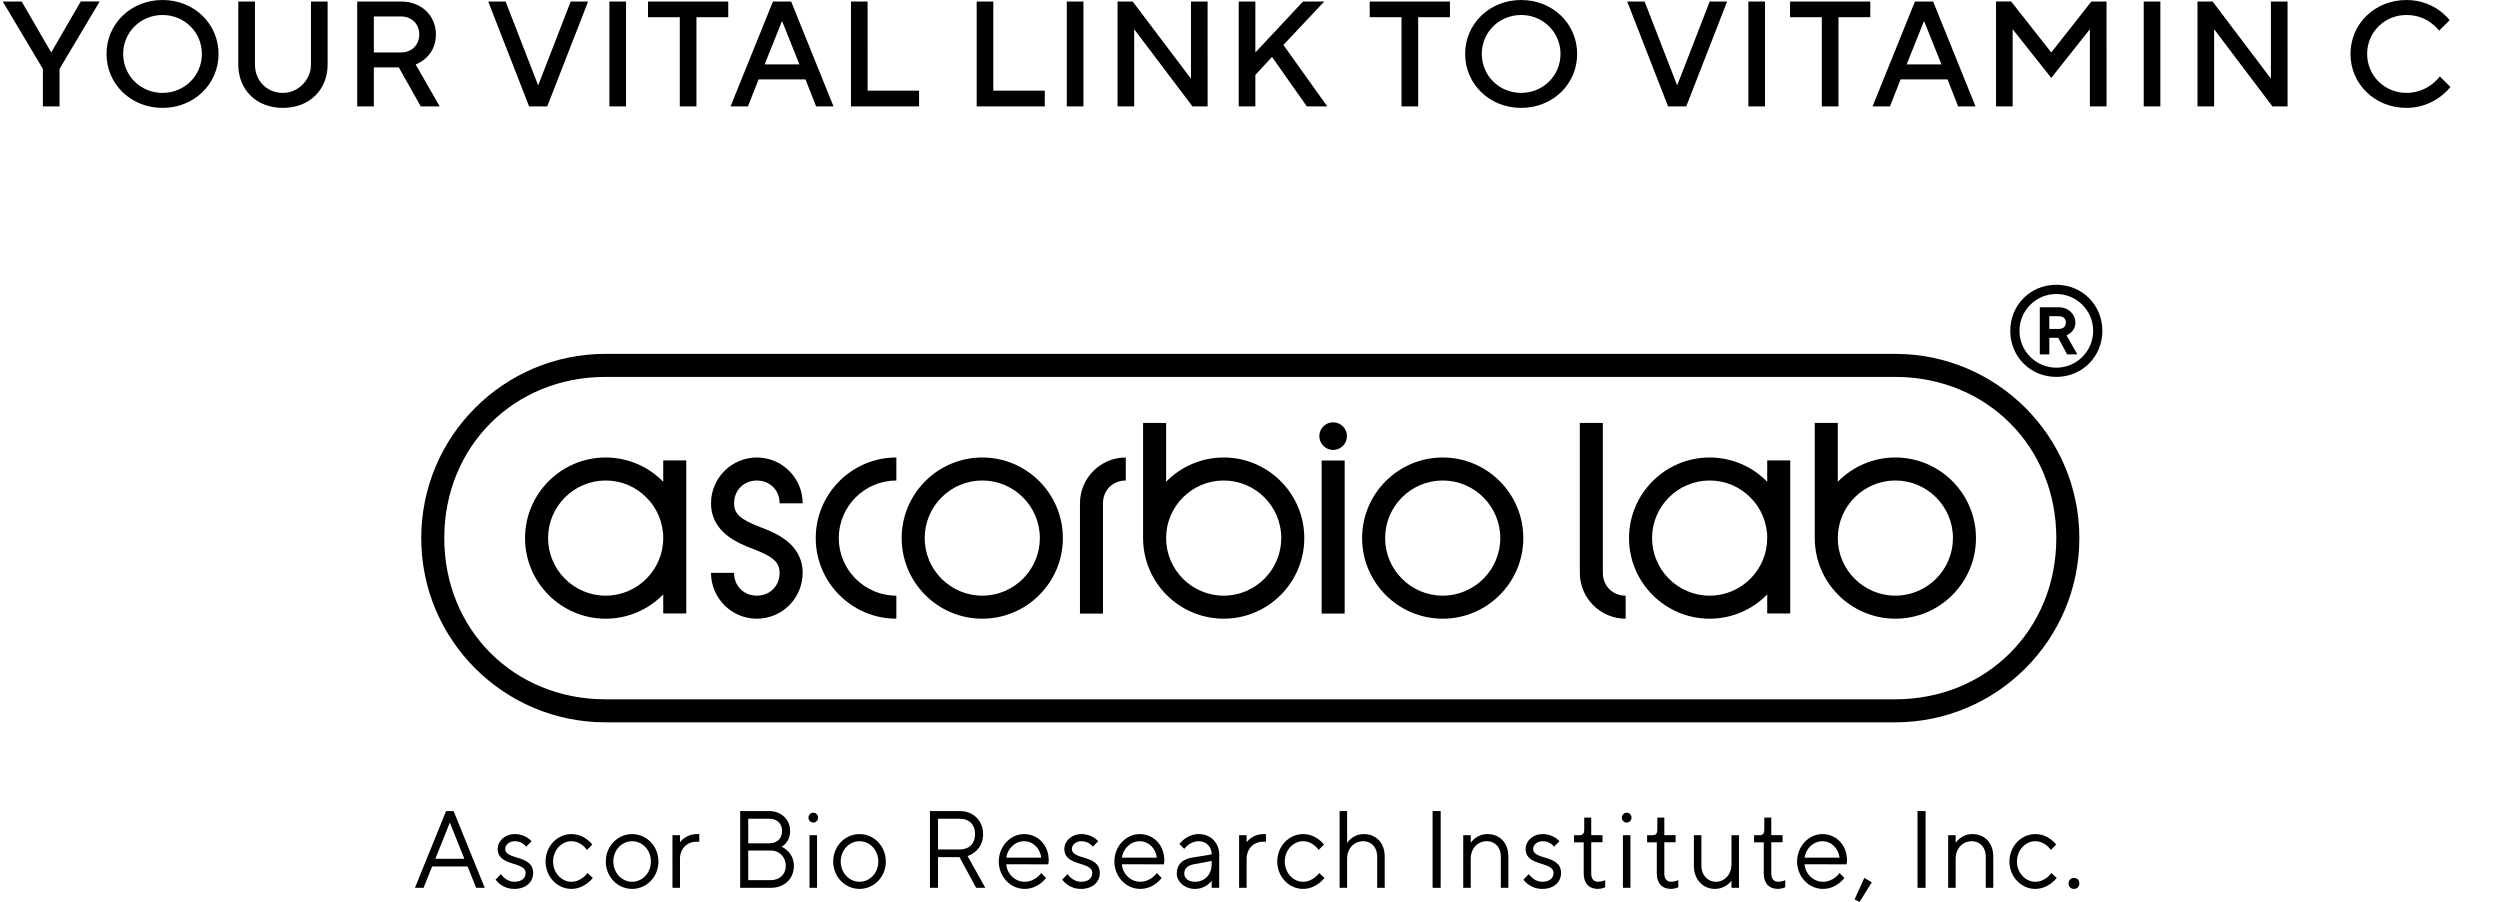 <?xml version="1.0" encoding="utf-8"?>
<!-- Generator: Adobe Illustrator 27.3.1, SVG Export Plug-In . SVG Version: 6.00 Build 0)  -->
<svg version="1.1" id="レイヤー_1" xmlns="http://www.w3.org/2000/svg" xmlns:xlink="http://www.w3.org/1999/xlink" x="0px"
	 y="0px" viewBox="0 0 194 70" style="enable-background:new 0 0 194 70;" xml:space="preserve">
<path d="M3.973,4.07L1.682,0.117H0.214l3.114,5.231v2.907h1.291V5.348l3.114-5.232H6.265L3.973,4.07z
	 M12.613,0c-2.468,0-4.348,1.86-4.348,4.185c0,2.326,1.88,4.187,4.348,4.187
	c2.466,0,4.346-1.86,4.346-4.187C16.959,1.86,15.079,0,12.613,0z M12.613,7.209
	c-1.705,0-3.055-1.336-3.055-3.023c0-1.686,1.35-3.022,3.055-3.022c1.703,0,3.053,1.337,3.053,3.022
	C15.666,5.872,14.316,7.209,12.613,7.209z M24.13,4.999c0,1.221-0.999,2.21-2.174,2.21
	c-1.234,0-2.172-0.93-2.172-2.21V0.117h-1.293v4.882c0,1.977,1.409,3.373,3.465,3.373
	c2.056,0,3.467-1.396,3.467-3.373V0.117h-1.293V4.999z M34.121,8.255l-1.868-3.256
	c0,0,1.574-0.522,1.574-2.325c0-1.453-1.116-2.557-2.702-2.557h-3.406v8.138h1.291V5.232h1.938
	l1.703,3.023C32.651,8.255,34.121,8.255,34.121,8.255z M31.125,4.07h-2.115V1.278h2.115
	c0.822,0,1.41,0.582,1.41,1.396C32.535,3.488,31.947,4.07,31.125,4.07z M42.467,8.255l3.172-8.138
	h-1.352l-2.525,6.511l-2.527-6.511H37.886l3.171,8.138H42.467z M48.58,0.117h-1.291v8.138h1.291V0.117
	z M52.752,8.255H54.045V1.337h2.467V0.117h-6.226v1.22h2.466V8.255z M58.866,6.162h3.642l0.822,2.093
	h1.35l-3.289-8.138h-1.411l-3.289,8.138h1.35L58.866,6.162z M60.687,1.628l1.35,3.371h-2.702
	L60.687,1.628z M71.321,7.034h-3.995V0.117H66.034v8.138h5.286V7.034z M81.076,7.034h-3.995V0.117
	h-1.291v8.138h5.286V7.034z M84.075,0.117h-1.292v8.138h1.292V0.117z M88.012,2.267l4.524,5.988
	h1.174V0.117h-1.291v5.987l-4.523-5.987h-1.175v8.138h1.291C88.012,8.255,88.012,2.267,88.012,2.267z
	 M97.416,5.814l1.293-1.396l2.702,3.837h1.586l-3.406-4.767l3.172-3.371h-1.646l-3.701,3.954V0.117
	H96.125v8.138h1.291C97.416,8.255,97.416,5.814,97.416,5.814z M108.757,8.255h1.293V1.337h2.466V0.117
	h-6.226v1.22h2.466V8.255z M118.042,8.372c2.467,0,4.346-1.86,4.346-4.187
	C122.388,1.86,120.508,0,118.042,0c-2.468,0-4.348,1.86-4.348,4.185
	C113.694,6.511,115.574,8.372,118.042,8.372z M118.042,1.163c1.703,0,3.053,1.337,3.053,3.022
	c0,1.687-1.35,3.023-3.053,3.023c-1.704,0-3.055-1.336-3.055-3.023
	C114.987,2.5,116.337,1.163,118.042,1.163z M130.853,8.255l3.172-8.138h-1.351l-2.526,6.511
	l-2.527-6.511h-1.35l3.171,8.138H130.853z M136.964,0.117h-1.291v8.138h1.291V0.117z M141.374,8.255
	h1.293V1.337h2.466V0.117h-6.226v1.22h2.466V8.255z M147.486,6.162h3.642l0.822,2.093h1.35
	l-3.289-8.138h-1.411l-3.289,8.138h1.35L147.486,6.162z M149.307,1.628l1.35,3.371h-2.702
	L149.307,1.628z M159.179,4.07l-3.114-3.954h-1.174v8.138h1.291V2.267l2.996,3.779l2.996-3.779
	v5.988h1.293V0.117h-1.175L159.179,4.07z M166.353,8.255h1.291V0.117h-1.291V8.255z M176.223,6.104
	l-4.524-5.987h-1.174v8.138h1.291V2.267l4.524,5.988h1.174V0.117h-1.291V6.104z M189.329,5.93
	c0,0-0.881,1.278-2.584,1.278c-1.705,0-3.055-1.336-3.055-3.023c0-1.686,1.35-3.022,3.055-3.022
	c1.703,0,2.525,1.22,2.525,1.22l0.822-0.814c0,0-1.116-1.569-3.347-1.569
	c-2.468,0-4.348,1.86-4.348,4.185c0,2.326,1.88,4.187,4.348,4.187c2.231,0,3.406-1.627,3.406-1.627
	L189.329,5.93z"/>
<g>
	<g>
		<g>
			<path d="M159.57,22.099c-2.029,0-3.574,1.588-3.574,3.574s1.546,3.574,3.574,3.574
				c2.029,0,3.574-1.589,3.574-3.574S161.599,22.099,159.57,22.099z M159.57,28.532
				c-1.578,0-2.859-1.282-2.859-2.859c0-1.578,1.282-2.859,2.859-2.859
				c1.578,0,2.859,1.282,2.859,2.859C162.43,27.25,161.148,28.532,159.57,28.532z"/>
			<path d="M161.052,25.031c0-0.642-0.543-1.185-1.284-1.185h-1.481v3.654h0.741v-1.284h0.691
				l0.691,1.284h0.79l-0.839-1.481C160.36,26.019,161.052,25.772,161.052,25.031z M159.768,25.525
				h-0.741v-0.987h0.741c0.346,0,0.543,0.197,0.543,0.494C160.311,25.327,160.114,25.525,159.768,25.525z
				"/>
		</g>
	</g>
	<g>
		<g>
			<path d="M147.06,27.46H46.985c-7.896,0-14.297,6.401-14.297,14.297
				c0,7.896,6.401,14.296,14.297,14.296h100.076c7.896,0,14.296-6.401,14.296-14.296
				C161.357,33.861,154.956,27.46,147.06,27.46z M147.06,54.266H46.985
				c-7.106,0-12.509-5.403-12.509-12.509s5.403-12.509,12.509-12.509h100.076
				c7.106,0,12.509,5.403,12.509,12.509S154.167,54.266,147.06,54.266z"/>
			<path d="M58.731,37.29c1.016,0,1.767,0.751,1.767,1.767h1.789c0-1.961-1.595-3.556-3.556-3.556
				c-1.961,0-3.556,1.595-3.556,3.556c0,2.264,2.115,3.104,3.251,3.536
				c1.605,0.61,2.071,1.053,2.071,1.862c0,1.016-0.751,1.767-1.767,1.767
				c-1.016,0-1.767-0.751-1.767-1.767h-1.789c0,1.961,1.595,3.556,3.556,3.556
				c1.961,0,3.556-1.595,3.556-3.556c0-2.264-2.115-3.104-3.251-3.536
				c-1.605-0.61-2.071-1.053-2.071-1.862C56.964,38.041,57.715,37.29,58.731,37.29z"/>
			<path d="M76.224,35.501c-3.449,0-6.255,2.806-6.255,6.255c0,3.449,2.806,6.255,6.255,6.255
				c3.449,0,6.255-2.806,6.255-6.255C82.479,38.307,79.673,35.501,76.224,35.501z M76.224,46.223
				c-2.463,0-4.468-2.004-4.468-4.468c0-2.463,2.004-4.468,4.468-4.468c2.463,0,4.468,2.004,4.468,4.468
				C80.692,44.219,78.688,46.223,76.224,46.223z"/>
			<path d="M111.954,35.501c-3.449,0-6.255,2.806-6.255,6.255c0,3.449,2.806,6.255,6.255,6.255
				c3.449,0,6.255-2.806,6.255-6.255C118.209,38.307,115.403,35.501,111.954,35.501z M111.954,46.223
				c-2.463,0-4.468-2.004-4.468-4.468c0-2.463,2.004-4.468,4.468-4.468
				c2.463,0,4.468,2.004,4.468,4.468C116.422,44.219,114.418,46.223,111.954,46.223z"/>
			<path d="M63.302,41.756c0,3.449,2.806,6.255,6.255,6.255V46.223c-2.463,0-4.468-2.004-4.468-4.468
				c0-2.463,2.004-4.468,4.468-4.468v-1.787C66.107,35.501,63.302,38.307,63.302,41.756z"/>
			<path d="M83.805,39.057v8.556h1.787V39.057c0-1.016,0.753-1.769,1.769-1.769v-1.787
				C85.4,35.501,83.805,37.096,83.805,39.057z"/>
			<path d="M124.381,44.455V32.822h-1.787v11.632c0,1.961,1.595,3.556,3.556,3.556V46.223
				C125.134,46.223,124.381,45.47,124.381,44.455z"/>
			<path d="M94.958,35.501c-1.749,0-3.332,0.722-4.468,1.883v-4.562h-1.787v8.933
				c0,3.449,2.806,6.255,6.255,6.255c3.449,0,6.255-2.806,6.255-6.255
				C101.212,38.307,98.407,35.501,94.958,35.501z M94.958,46.223c-2.463,0-4.468-2.004-4.468-4.468
				h0v-0.002c0.001-2.462,2.005-4.466,4.468-4.466c2.463,0,4.468,2.004,4.468,4.468
				C99.425,44.219,97.421,46.223,94.958,46.223z"/>
			<path d="M147.081,35.501c-1.749,0-3.332,0.722-4.468,1.883v-4.562h-1.787v8.933
				c0,3.449,2.806,6.255,6.255,6.255c3.449,0,6.255-2.806,6.255-6.255
				C153.335,38.307,150.53,35.501,147.081,35.501z M147.081,46.223c-2.463,0-4.468-2.004-4.468-4.468
				h0v-0.002c0.001-2.462,2.005-4.466,4.468-4.466c2.463,0,4.468,2.004,4.468,4.468
				C151.548,44.219,149.544,46.223,147.081,46.223z"/>
			<rect x="102.559" y="35.735" width="1.787" height="11.878"/>
			<circle cx="103.452" cy="33.844" r="1.072"/>
			<path d="M137.136,37.384c-1.136-1.161-2.719-1.883-4.468-1.883c-3.449,0-6.255,2.806-6.255,6.255
				c0,3.449,2.806,6.255,6.255,6.255c1.749,0,3.331-0.722,4.468-1.883v1.476h1.787V35.725H137.136V37.384z
				 M132.668,46.223c-2.463,0-4.468-2.004-4.468-4.468c0-2.463,2.004-4.468,4.468-4.468
				c2.463,0,4.468,2.004,4.468,4.468C137.136,44.219,135.132,46.223,132.668,46.223z"/>
			<path d="M51.467,37.384c-1.136-1.161-2.719-1.883-4.468-1.883c-3.449,0-6.255,2.806-6.255,6.255
				c0,3.449,2.806,6.255,6.255,6.255c1.749,0,3.331-0.722,4.468-1.883v1.476h1.787V35.725h-1.787V37.384
				z M46.999,46.223c-2.463,0-4.468-2.004-4.468-4.468c0-2.463,2.004-4.468,4.468-4.468
				c2.463,0,4.468,2.004,4.468,4.468C51.467,44.219,49.463,46.223,46.999,46.223z"/>
		</g>
	</g>
	<g>
		<g>
			<path d="M34.617,62.938h0.583l2.416,5.957h-0.666l-0.666-1.659h-2.75l-0.666,1.659h-0.668
				L34.617,62.938z M36.034,66.641l-1.126-2.809l-1.126,2.809H36.034z"/>
			<path d="M38.873,67.831c0,0,0.375,0.594,1.041,0.594c0.583,0,0.875-0.297,0.875-0.679
				c0-0.936-2.167-0.469-2.167-1.872c0-0.596,0.543-1.15,1.335-1.15c0.832,0,1.292,0.554,1.292,0.554
				l-0.417,0.425c0,0-0.292-0.425-0.875-0.425c-0.46,0-0.751,0.297-0.751,0.596
				c0,0.893,2.169,0.425,2.169,1.872c0,0.679-0.543,1.233-1.46,1.233
				c-1,0-1.458-0.724-1.458-0.724L38.873,67.831z"/>
			<path d="M46.004,68.128c0,0-0.626,0.851-1.667,0.851c-1.084,0-2.001-0.936-2.001-2.126
				c0-1.192,0.917-2.128,2.001-2.128c1.041,0,1.624,0.808,1.624,0.808l-0.415,0.426
				c0,0-0.417-0.681-1.209-0.681c-0.749,0-1.418,0.681-1.418,1.575s0.668,1.573,1.418,1.573
				c0.792,0,1.25-0.679,1.25-0.679L46.004,68.128z"/>
			<path d="M47.01,66.853c0-1.192,0.917-2.128,2.043-2.128c1.124,0,2.042,0.936,2.042,2.128
				c0,1.191-0.917,2.126-2.042,2.126C47.927,68.979,47.01,68.043,47.01,66.853z M50.511,66.853
				c0-0.893-0.666-1.575-1.458-1.575s-1.46,0.681-1.46,1.575c0,0.884,0.668,1.573,1.46,1.573
				S50.511,67.746,50.511,66.853z"/>
			<path d="M52.182,64.809h0.583v0.554c0,0,0.417-0.639,1.335-0.639h0.166v0.596h-0.249
				c-0.668,0-1.251,0.511-1.251,1.32v2.254h-0.583V64.809z"/>
			<path d="M57.437,62.938h2.25c0.96,0,1.626,0.681,1.626,1.532c0,0.936-0.666,1.233-0.666,1.233
				s0.958,0.384,0.958,1.49c0,0.978-0.709,1.702-1.792,1.702h-2.376V62.938z M59.687,65.441
				c0.626,0,1-0.375,1-0.971c0-0.552-0.375-0.936-1-0.936h-1.624v1.907H59.687z
				 M59.812,68.298c0.709,0,1.167-0.467,1.167-1.106c0-0.639-0.458-1.191-1.167-1.191h-1.75v2.296
				H59.812z"/>
			<path d="M63.111,63.067c0.209,0,0.375,0.17,0.375,0.382c0,0.212-0.166,0.382-0.375,0.382
				s-0.375-0.17-0.375-0.382C62.736,63.237,62.902,63.067,63.111,63.067z M62.819,64.809h0.583v4.085
				h-0.583V64.809z"/>
			<path d="M64.656,66.853c0-1.192,0.917-2.128,2.043-2.128c1.124,0,2.042,0.936,2.042,2.128
				c0,1.191-0.917,2.126-2.042,2.126C65.573,68.979,64.656,68.043,64.656,66.853z M68.158,66.853
				c0-0.893-0.666-1.575-1.458-1.575c-0.792,0-1.46,0.681-1.46,1.575
				c0,0.884,0.668,1.573,1.46,1.573C67.491,68.425,68.158,67.746,68.158,66.853z"/>
			<path d="M72.165,62.938h2.335c1.041,0,1.79,0.766,1.79,1.787c0,1.362-1.207,1.702-1.207,1.702
				l1.375,2.468h-0.709l-1.292-2.383h-1.667v2.383h-0.626V62.938z M74.5,65.917
				c0.707,0,1.167-0.469,1.167-1.192c0-0.722-0.46-1.191-1.167-1.191h-1.709v2.383H74.5z"/>
			<path d="M81.173,68.128c0,0-0.583,0.851-1.667,0.851c-1.084,0-2.001-0.936-2.001-2.126
				c0-1.192,0.917-2.128,1.958-2.128c1.084,0,1.918,0.851,1.918,2.043
				c0,0.17-0.042,0.306-0.042,0.306l-3.251-0.009c0.042,0.724,0.668,1.36,1.418,1.36
				c0.842,0,1.292-0.679,1.292-0.679L81.173,68.128z M80.798,66.554c-0.083-0.722-0.626-1.275-1.335-1.275
				c-0.707,0-1.292,0.596-1.375,1.275H80.798z"/>
			<path d="M82.845,67.831c0,0,0.375,0.594,1.041,0.594c0.583,0,0.875-0.297,0.875-0.679
				c0-0.936-2.167-0.469-2.167-1.872c0-0.596,0.543-1.15,1.335-1.15c0.832,0,1.292,0.554,1.292,0.554
				l-0.417,0.425c0,0-0.292-0.425-0.875-0.425c-0.46,0-0.751,0.297-0.751,0.596
				c0,0.893,2.169,0.425,2.169,1.872c0,0.679-0.543,1.233-1.46,1.233
				c-1,0-1.458-0.724-1.458-0.724L82.845,67.831z"/>
			<path d="M90.144,68.128c0,0-0.583,0.851-1.667,0.851s-2.001-0.936-2.001-2.126
				c0-1.192,0.917-2.128,1.958-2.128c1.084,0,1.918,0.851,1.918,2.043
				c0,0.17-0.042,0.306-0.042,0.306l-3.251-0.009c0.042,0.724,0.668,1.36,1.418,1.36
				c0.842,0,1.292-0.679,1.292-0.679L90.144,68.128z M89.769,66.554
				c-0.083-0.722-0.626-1.275-1.335-1.275c-0.707,0-1.292,0.596-1.375,1.275H89.769z"/>
			<path d="M94.025,68.341c0,0-0.417,0.639-1.292,0.639c-0.834,0-1.418-0.596-1.418-1.191
				c0-0.681,0.417-1.106,1.167-1.235l1.543-0.255c0-0.596-0.417-1.021-1-1.021
				c-0.709,0-1.126,0.596-1.126,0.596l-0.375-0.384c0,0,0.543-0.766,1.501-0.766
				c0.917,0,1.584,0.681,1.584,1.575v2.595h-0.583V68.341z M94.025,66.81l-1.375,0.255
				c-0.5,0.094-0.751,0.34-0.751,0.724c0,0.34,0.292,0.637,0.834,0.637
				c0.749,0,1.292-0.552,1.292-1.36V66.81z"/>
			<path d="M96.154,64.809h0.583v0.554c0,0,0.417-0.639,1.335-0.639h0.166v0.596h-0.249
				c-0.668,0-1.251,0.511-1.251,1.32v2.254h-0.583V64.809z"/>
			<path d="M102.782,68.128c0,0-0.626,0.851-1.667,0.851c-1.084,0-2.001-0.936-2.001-2.126
				c0-1.192,0.917-2.128,2.001-2.128c1.041,0,1.624,0.808,1.624,0.808l-0.415,0.426
				c0,0-0.417-0.681-1.209-0.681c-0.749,0-1.418,0.681-1.418,1.575s0.668,1.573,1.418,1.573
				c0.792,0,1.25-0.679,1.25-0.679L102.782,68.128z"/>
			<path d="M103.954,62.938h0.583v2.468c0,0,0.417-0.681,1.292-0.681c0.958,0,1.624,0.681,1.624,1.744
				v2.425h-0.583v-2.425c0-0.722-0.458-1.191-1.084-1.191c-0.709,0-1.25,0.554-1.25,1.362v2.254
				h-0.583V62.938z"/>
			<path d="M111.17,62.938h0.626v5.957h-0.626V62.938z"/>
			<path d="M113.547,64.809h0.583v0.596c0,0,0.417-0.681,1.292-0.681c0.96,0,1.626,0.681,1.626,1.744
				v2.425h-0.583v-2.425c0-0.722-0.46-1.191-1.084-1.191c-0.709,0-1.251,0.554-1.251,1.362v2.254
				h-0.583V64.809z"/>
			<path d="M118.638,67.831c0,0,0.375,0.594,1.041,0.594c0.583,0,0.875-0.297,0.875-0.679
				c0-0.936-2.167-0.469-2.167-1.872c0-0.596,0.543-1.15,1.335-1.15c0.832,0,1.292,0.554,1.292,0.554
				l-0.417,0.425c0,0-0.292-0.425-0.875-0.425c-0.458,0-0.751,0.297-0.751,0.596
				c0,0.893,2.169,0.425,2.169,1.872c0,0.679-0.543,1.233-1.46,1.233
				c-1,0-1.458-0.724-1.458-0.724L118.638,67.831z"/>
			<path d="M122.895,65.363h-0.751v-0.554h0.46c0.209,0,0.332-0.127,0.332-0.425v-0.936h0.543v1.36
				h0.875v0.554h-0.875v2.425c0,0.425,0.209,0.637,0.541,0.637c0.293,0,0.543-0.127,0.543-0.127
				v0.554c0,0-0.249,0.127-0.567,0.127c-0.683,0-1.1-0.425-1.1-1.191V65.363z"/>
			<path d="M126.23,63.067c0.209,0,0.377,0.17,0.377,0.382c0,0.212-0.168,0.382-0.377,0.382
				c-0.209,0-0.375-0.17-0.375-0.382C125.855,63.237,126.021,63.067,126.23,63.067z M125.938,64.809
				h0.583v4.085h-0.583V64.809z"/>
			<path d="M128.567,65.363h-0.751v-0.554h0.46c0.209,0,0.332-0.127,0.332-0.425v-0.936h0.543v1.36
				h0.875v0.554h-0.875v2.425c0,0.425,0.209,0.637,0.541,0.637c0.293,0,0.543-0.127,0.543-0.127
				v0.554c0,0-0.249,0.127-0.567,0.127c-0.683,0-1.1-0.425-1.1-1.191V65.363z"/>
			<path d="M131.445,64.809h0.583v2.383c0,0.724,0.5,1.233,1.126,1.233c0.666,0,1.209-0.552,1.209-1.36
				v-2.256h0.583v4.085h-0.583v-0.554c0,0-0.417,0.639-1.292,0.639c-0.917,0-1.626-0.724-1.626-1.787
				V64.809z"/>
			<path d="M136.868,65.363h-0.751v-0.554h0.46c0.209,0,0.332-0.127,0.332-0.425v-0.936h0.543v1.36
				h0.875v0.554h-0.875v2.425c0,0.425,0.209,0.637,0.541,0.637c0.293,0,0.543-0.127,0.543-0.127v0.554
				c0,0-0.249,0.127-0.567,0.127c-0.683,0-1.1-0.425-1.1-1.191V65.363z"/>
			<path d="M143.121,68.128c0,0-0.583,0.851-1.667,0.851s-2.001-0.936-2.001-2.126
				c0-1.192,0.917-2.128,1.958-2.128c1.084,0,1.918,0.851,1.918,2.043
				c0,0.17-0.042,0.306-0.042,0.306l-3.251-0.009c0.042,0.724,0.668,1.36,1.418,1.36
				c0.842,0,1.292-0.679,1.292-0.679L143.121,68.128z M142.747,66.554
				c-0.083-0.722-0.626-1.275-1.335-1.275c-0.707,0-1.292,0.596-1.375,1.275H142.747z"/>
			<path d="M144.67,68.128l0.583,0.341L144.295,70l-0.375-0.212L144.67,68.128z"/>
			<path d="M148.799,62.938h0.626v5.957h-0.626V62.938z"/>
			<path d="M151.177,64.809h0.583v0.596c0,0,0.417-0.681,1.292-0.681c0.96,0,1.626,0.681,1.626,1.744
				v2.425h-0.583v-2.425c0-0.722-0.46-1.191-1.084-1.191c-0.709,0-1.251,0.554-1.251,1.362v2.254
				h-0.583V64.809z"/>
			<path d="M159.601,68.128c0,0-0.626,0.851-1.667,0.851c-1.084,0-2.001-0.936-2.001-2.126
				c0-1.192,0.917-2.128,2.001-2.128c1.041,0,1.624,0.808,1.624,0.808l-0.415,0.426
				c0,0-0.417-0.681-1.209-0.681c-0.749,0-1.418,0.681-1.418,1.575s0.668,1.573,1.418,1.573
				c0.792,0,1.25-0.679,1.25-0.679L159.601,68.128z"/>
			<path d="M160.939,68.128c0.251,0,0.417,0.17,0.417,0.426c0,0.255-0.166,0.425-0.417,0.425
				c-0.249,0-0.417-0.17-0.417-0.425C160.522,68.298,160.69,68.128,160.939,68.128z"/>
		</g>
	</g>
</g>
</svg>
